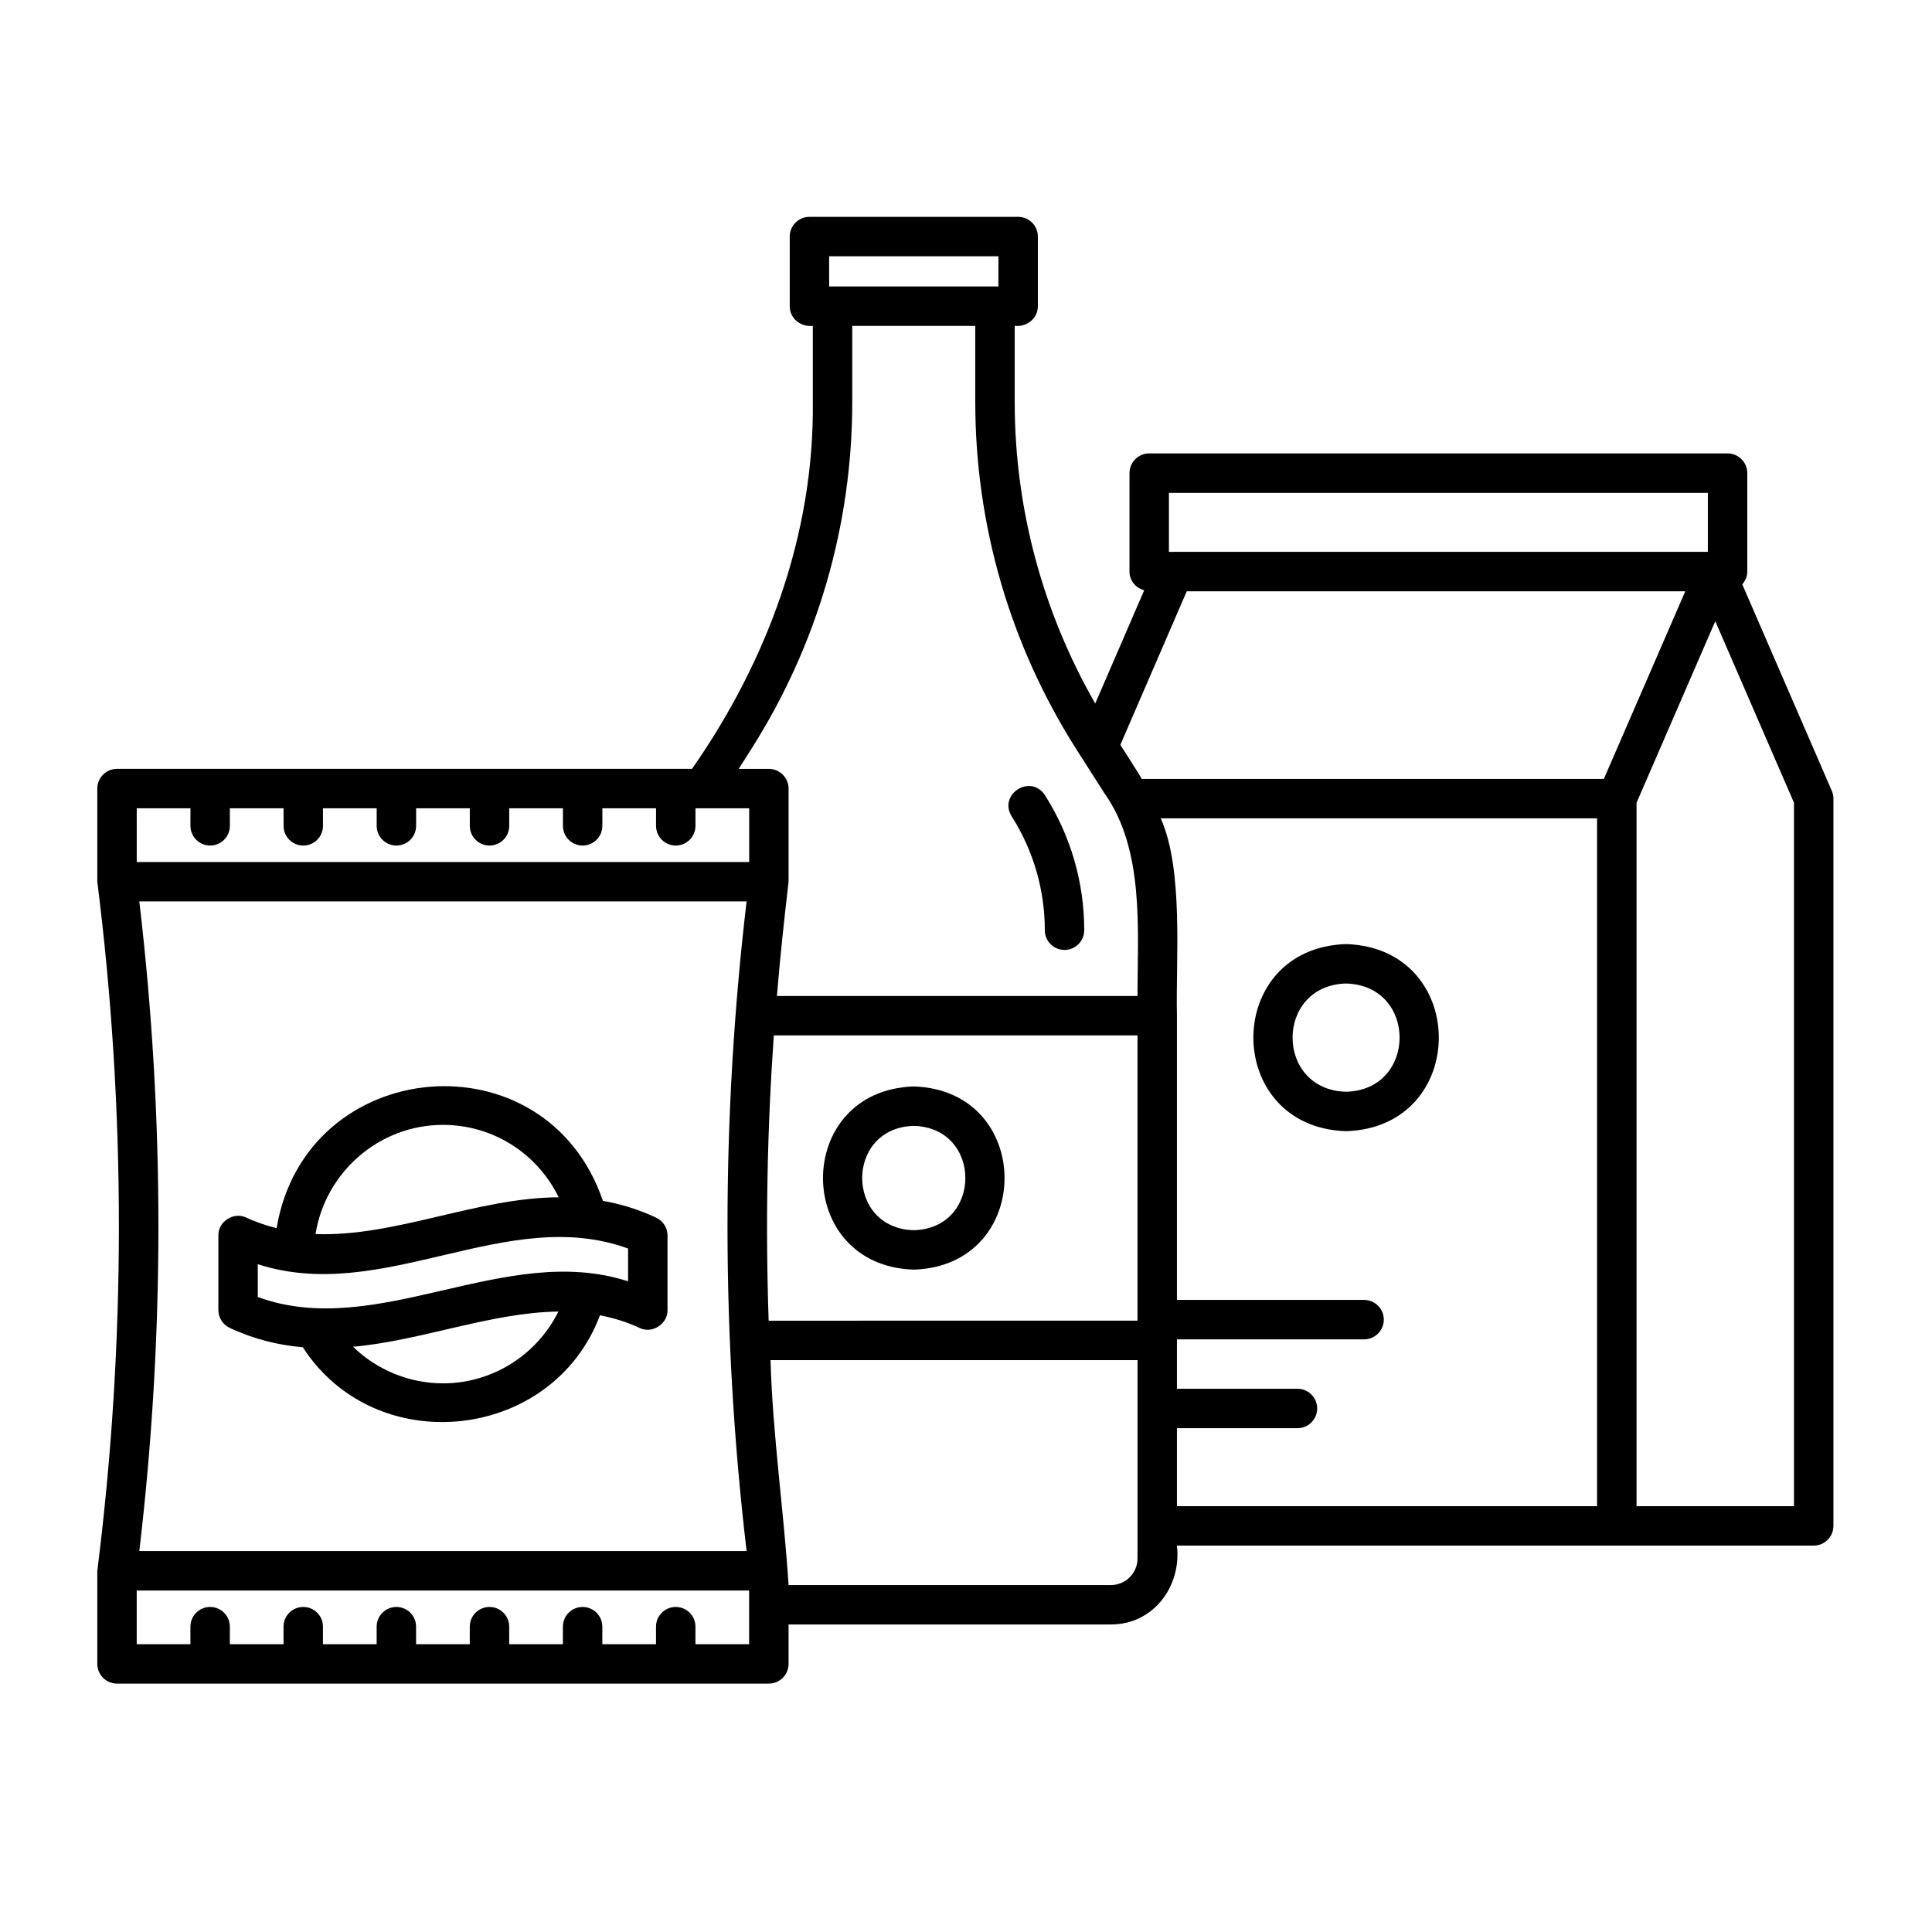 <svg xmlns="http://www.w3.org/2000/svg" id="packaging_of_goods" height="512" viewBox="0 0 98 98" width="512" data-name="packaging of goods"><path d="m92.917 40.113-4.54-10.472c.152-.175.253-.398.253-.648v-4.994c0-.552-.448-1-1-1h-29.337c-.552 0-1 .448-1 1v4.994c0 .462.32.834.746.949l-2.484 5.745c-2.666-4.655-4.084-9.906-4.084-15.287v-3.871c.607.069 1.179-.37 1.174-1v-3.529c0-.552-.448-1-1-1h-10.586c-.552 0-1 .448-1 1v3.529c-.004.629.564 1.069 1.172 1v3.871c.068 6.712-2.311 13.133-6.129 18.6h-29.166c-.552 0-1 .448-1 1v4.724c1.46 11.589 1.46 23.365 0 34.953v4.723c0 .552.448 1 1 1h33.064c.552 0 1-.448 1-1v-2h16.35c2.157.005 3.589-1.931 3.35-4h32.3c.552 0 1-.448 1-1v-36.889c0-.137-.028-.272-.083-.398zm-50.859-27.113h8.586v1.529h-8.586zm39.296 26.51h-23.441c-.131-.252-.92-1.465-1.084-1.728l3.368-7.788h25.287c-.69 1.592-3.389 7.812-4.129 9.516zm-74.288 6.214h30.805c-1.292 10.939-1.292 22.014 0 32.953h-30.805c1.292-10.939 1.292-22.014 0-32.953zm31.924 21.269c-.167-4.825-.076-9.656.261-14.472h18.448v14.47s-18.708-.004-18.71.002zm20.303-41.992h27.337v2.99h-27.09c-.008 0-.015.003-.023.003h-.224v-2.994zm-21.179 12.986c3.347-5.269 5.116-11.35 5.116-17.586v-3.87h6.24v3.87c0 6.237 1.769 12.319 5.117 17.588l1.428 2.238c2.053 2.872 1.682 6.966 1.685 10.294h-18.291c.157-1.934.367-3.875.591-5.796v-4.724c0-.552-.448-1-1-1h-1.53zm-31.178 3.014h2.724v.889c0 .552.448 1 1 1s1-.448 1-1v-.889h2.723v.889c0 .552.448 1 1 1s1-.448 1-1v-.889h2.724v.889c0 .552.448 1 1 1s1-.448 1-1v-.889h2.723v.889c0 .552.448 1 1 1s1-.448 1-1v-.889h2.724v.889c0 .552.448 1 1 1s1-.448 1-1v-.889h2.723v.889c0 .552.448 1 1 1s1-.448 1-1v-.889h2.724v2.724h-31.065zm31.064 42.4h-2.724v-.889c0-.552-.448-1-1-1s-1 .448-1 1v.889h-2.723v-.889c0-.552-.448-1-1-1s-1 .448-1 1v.889h-2.724v-.889c0-.552-.448-1-1-1s-1 .448-1 1v.889h-2.723v-.889c0-.552-.448-1-1-1s-1 .448-1 1v.889h-2.724v-.889c0-.552-.448-1-1-1s-1 .448-1 1v.889h-2.723v-.889c0-.552-.448-1-1-1s-1 .448-1 1v.889h-2.724v-2.723h31.064v2.723zm19.7-4.35c0 .745-.605 1.35-1.35 1.35h-16.35c-.244-3.795-.805-7.594-.916-11.41h18.616zm2-2.65v-3.957h6.113c.552 0 1-.448 1-1s-.448-1-1-1h-6.113v-2.506h9.493c.552 0 1-.448 1-1s-.448-1-1-1h-9.493v-14.417c-.067-2.821.351-7.388-.822-10.01h22.132v34.89zm31.3 0h-7.987v-35.681c.665-1.534 3.378-7.794 3.994-9.21l3.993 9.21z"></path><path d="m68.28 47.888c-6.272.199-6.27 9.292 0 9.491 6.271-.199 6.27-9.293 0-9.491zm0 7.491c-3.62-.095-3.62-5.396 0-5.491 3.62.095 3.619 5.396 0 5.491z"></path><path d="m52.997 47.185c0 .552.448 1 1 1s1-.448 1-1c0-2.432-.69-4.801-1.995-6.852-.724-1.095-2.375-.048-1.687 1.074 1.101 1.729 1.683 3.727 1.683 5.778z"></path><path d="m46.351 55.11c-6.14.195-6.139 9.098 0 9.292 6.14-.195 6.138-9.098 0-9.292zm0 7.292c-3.49-.091-3.489-5.202 0-5.292 3.489.091 3.489 5.201 0 5.292z"></path><path d="m11.652 67.356c1.246.584 2.483.878 3.709.984 3.715 5.755 12.682 4.762 15.072-1.624.67.134 1.337.328 2.002.639.634.321 1.446-.195 1.425-.905v-3.779c0-.388-.224-.741-.575-.905-.906-.425-1.807-.695-2.703-.853-2.895-8.486-15.082-7.399-16.551 1.386-.511-.132-1.021-.294-1.529-.533-.634-.321-1.446.195-1.425.905v3.779c0 .388.224.741.575.905zm10.818 2.813c-1.725 0-3.356-.687-4.562-1.855 3.467-.31 7.005-1.744 10.417-1.786-1.087 2.19-3.334 3.642-5.854 3.642zm0-13.11c2.552 0 4.794 1.463 5.869 3.674-4.124.012-8.29 2.012-12.333 1.865.493-3.126 3.216-5.539 6.464-5.539zm-9.394 7.067c6.361 2.059 12.618-3.04 18.783-.795v1.664c-6.233-2.025-12.722 3.017-18.783.795z"></path></svg>